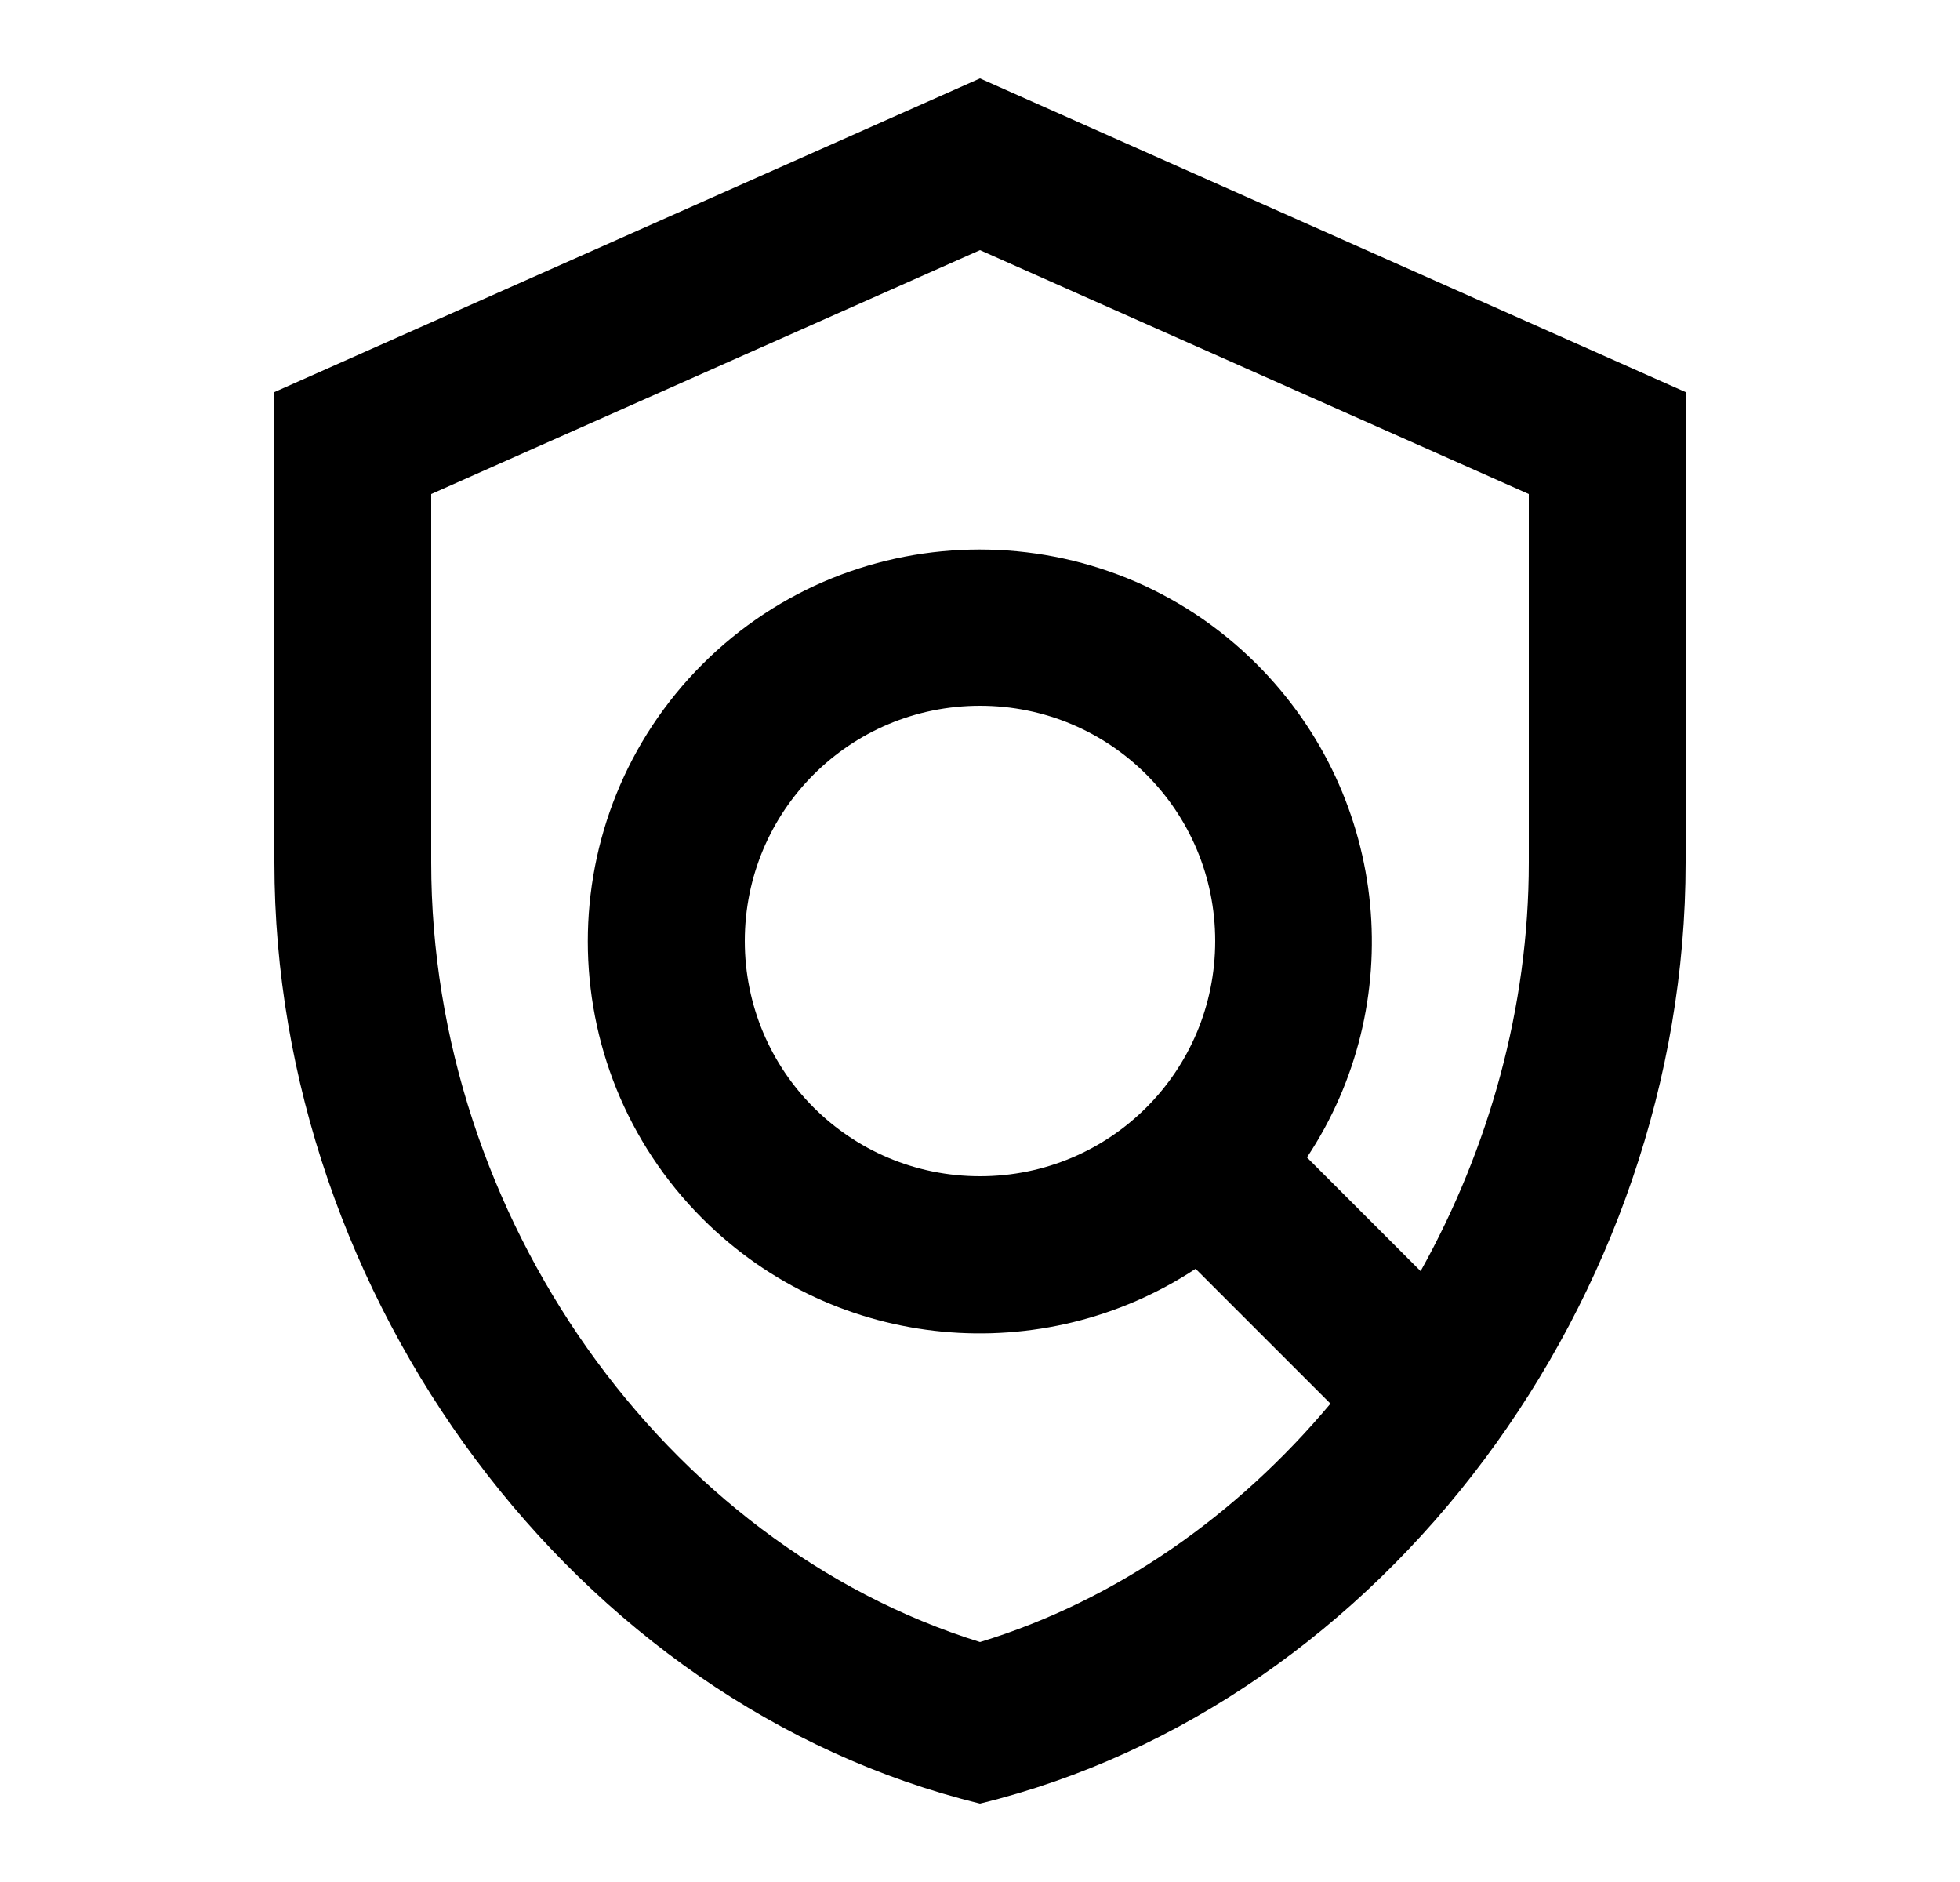 <svg width="25" height="24" viewBox="0 0 25 24" fill="none" xmlns="http://www.w3.org/2000/svg">
<path d="M12.5 1L3.5 5V11C3.5 16.55 7.34 21.74 12.5 23C17.66 21.74 21.5 16.55 21.5 11V5L12.5 1ZM19.5 11C19.5 12.85 18.99 14.65 18.12 16.21L16.67 14.76C17.96 12.82 17.74 10.18 16.03 8.47C14.08 6.52 10.91 6.52 8.96 8.47C7.01 10.42 7.01 13.59 8.96 15.54C10.67 17.25 13.31 17.46 15.25 16.18L16.97 17.9C15.78 19.32 14.24 20.41 12.5 20.94C8.48 19.69 5.5 15.52 5.5 11V6.3L12.5 3.19L19.5 6.3V11ZM12.5 15C10.84 15 9.5 13.66 9.5 12C9.5 10.34 10.84 9 12.5 9C14.16 9 15.5 10.34 15.5 12C15.5 13.66 14.16 15 12.5 15Z" fill="black"/>
</svg>
